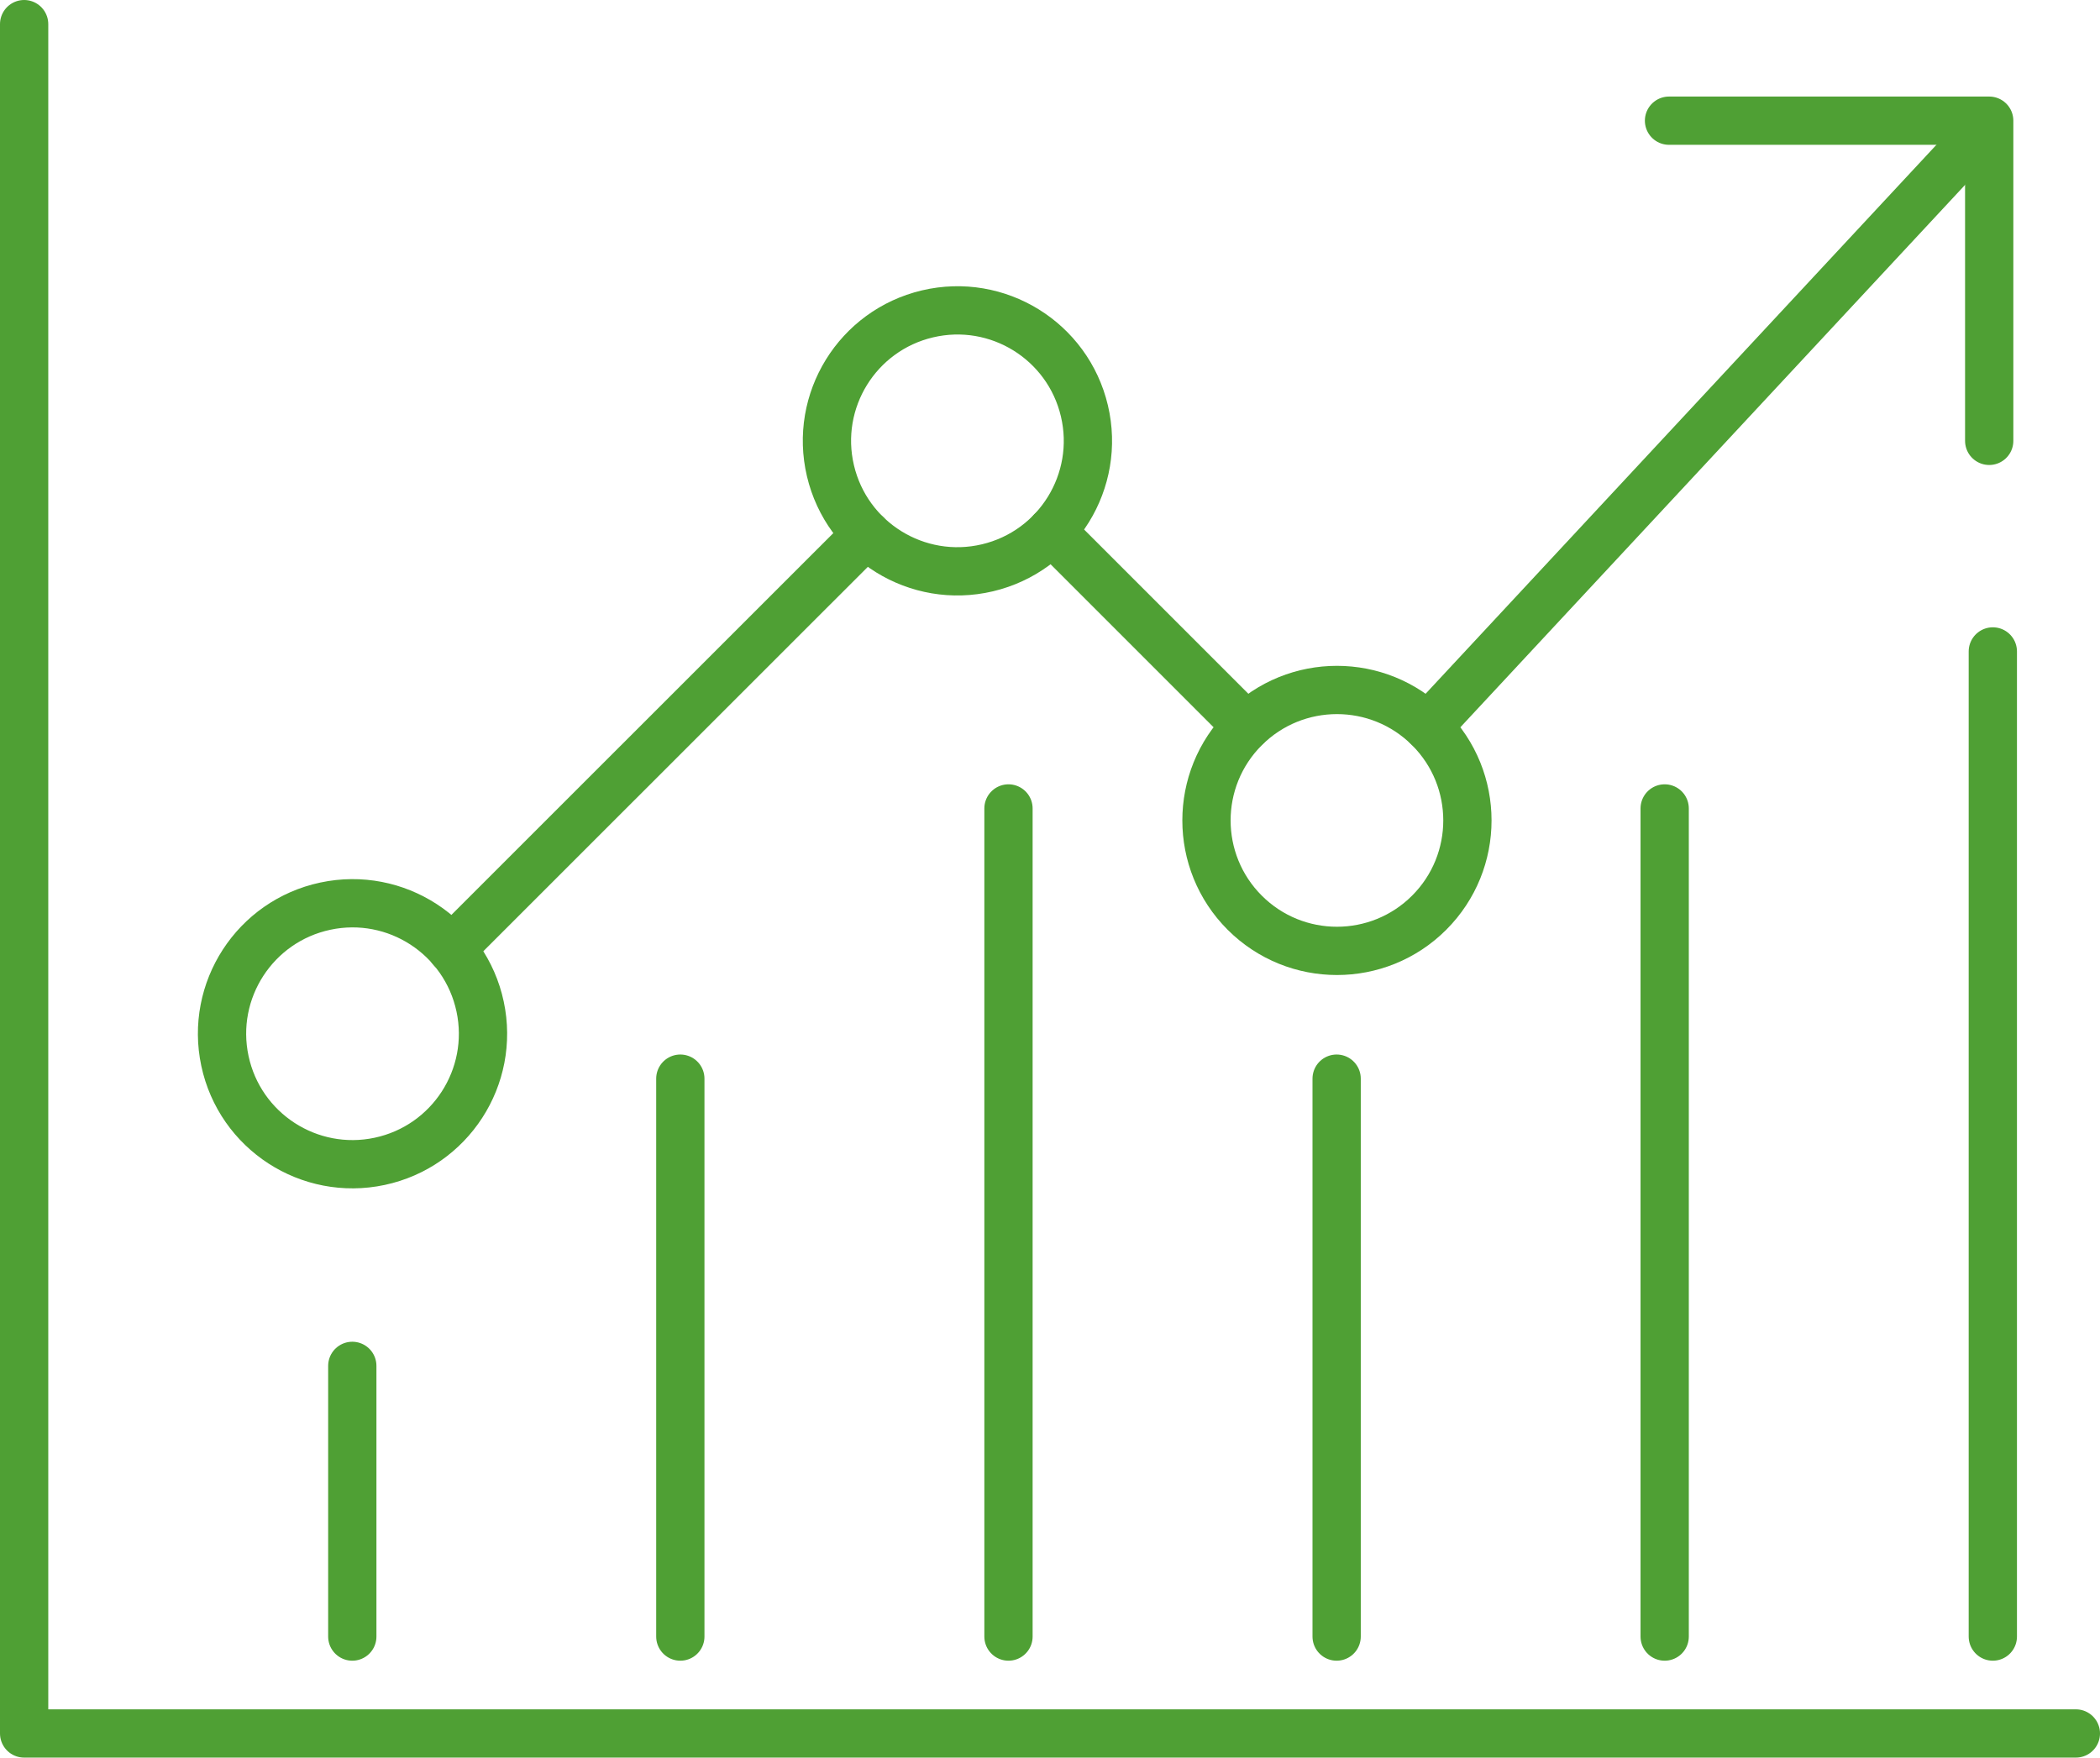 <?xml version="1.0" encoding="UTF-8"?>
<svg id="Ebene_2" data-name="Ebene 2" xmlns="http://www.w3.org/2000/svg" viewBox="0 0 174 145.64">
  <g id="Icons">
    <g>
      <line x1="165.12" y1="53.98" x2="165.12" y2="135.61" style="fill: none; stroke: #4fa034; stroke-linecap: round; stroke-linejoin: round; stroke-width: 4px;"/>
      <line x1="137.93" y1="135.61" x2="137.93" y2="66.99" style="fill: none; stroke: #4fa034; stroke-linecap: round; stroke-linejoin: round; stroke-width: 4px;"/>
      <line x1="110.75" y1="89.38" x2="110.75" y2="135.61" style="fill: none; stroke: #4fa034; stroke-linecap: round; stroke-linejoin: round; stroke-width: 4px;"/>
      <line x1="83.56" y1="135.61" x2="83.56" y2="66.99" style="fill: none; stroke: #4fa034; stroke-linecap: round; stroke-linejoin: round; stroke-width: 4px;"/>
      <line x1="56.37" y1="89.38" x2="56.37" y2="135.61" style="fill: none; stroke: #4fa034; stroke-linecap: round; stroke-linejoin: round; stroke-width: 4px;"/>
      <line x1="29.19" y1="113.18" x2="29.19" y2="135.61" style="fill: none; stroke: #4fa034; stroke-linecap: round; stroke-linejoin: round; stroke-width: 4px;"/>
      <polyline points="172 143.64 2 143.64 2 2" style="fill: none; stroke: #4fa034; stroke-linecap: round; stroke-linejoin: round; stroke-width: 4px;"/>
      <g>
        <g>
          <line x1="163.68" y1="11.46" x2="118.31" y2="60.22" style="fill: none; stroke: #4fa034; stroke-linecap: round; stroke-linejoin: round; stroke-width: 4px;"/>
          <line x1="103.29" y1="60.17" x2="87.13" y2="44.01" style="fill: none; stroke: #4fa034; stroke-linecap: round; stroke-linejoin: round; stroke-width: 4px;"/>
          <line x1="71.78" y1="44.27" x2="37.41" y2="78.63" style="fill: none; stroke: #4fa034; stroke-linecap: round; stroke-linejoin: round; stroke-width: 4px;"/>
          <polyline points="138.29 10 164.82 10 164.82 36.53" style="fill: none; stroke: #4fa034; stroke-linecap: round; stroke-linejoin: round; stroke-width: 4px;"/>
        </g>
        <circle cx="79.33" cy="36.53" r="10.81" transform="translate(-6.27 19.2) rotate(-13.28)" style="fill: none; stroke: #4fa034; stroke-linecap: round; stroke-linejoin: round; stroke-width: 4px;"/>
        <circle cx="110.77" cy="67.98" r="10.81" transform="translate(-15.62 98.24) rotate(-45)" style="fill: none; stroke: #4fa034; stroke-linecap: round; stroke-linejoin: round; stroke-width: 4px;"/>
        <circle cx="29.21" cy="85.66" r="10.81" transform="translate(-17.2 7.96) rotate(-12.02)" style="fill: none; stroke: #4fa034; stroke-linecap: round; stroke-linejoin: round; stroke-width: 4px;"/>
      </g>
    </g>
  </g>
</svg>